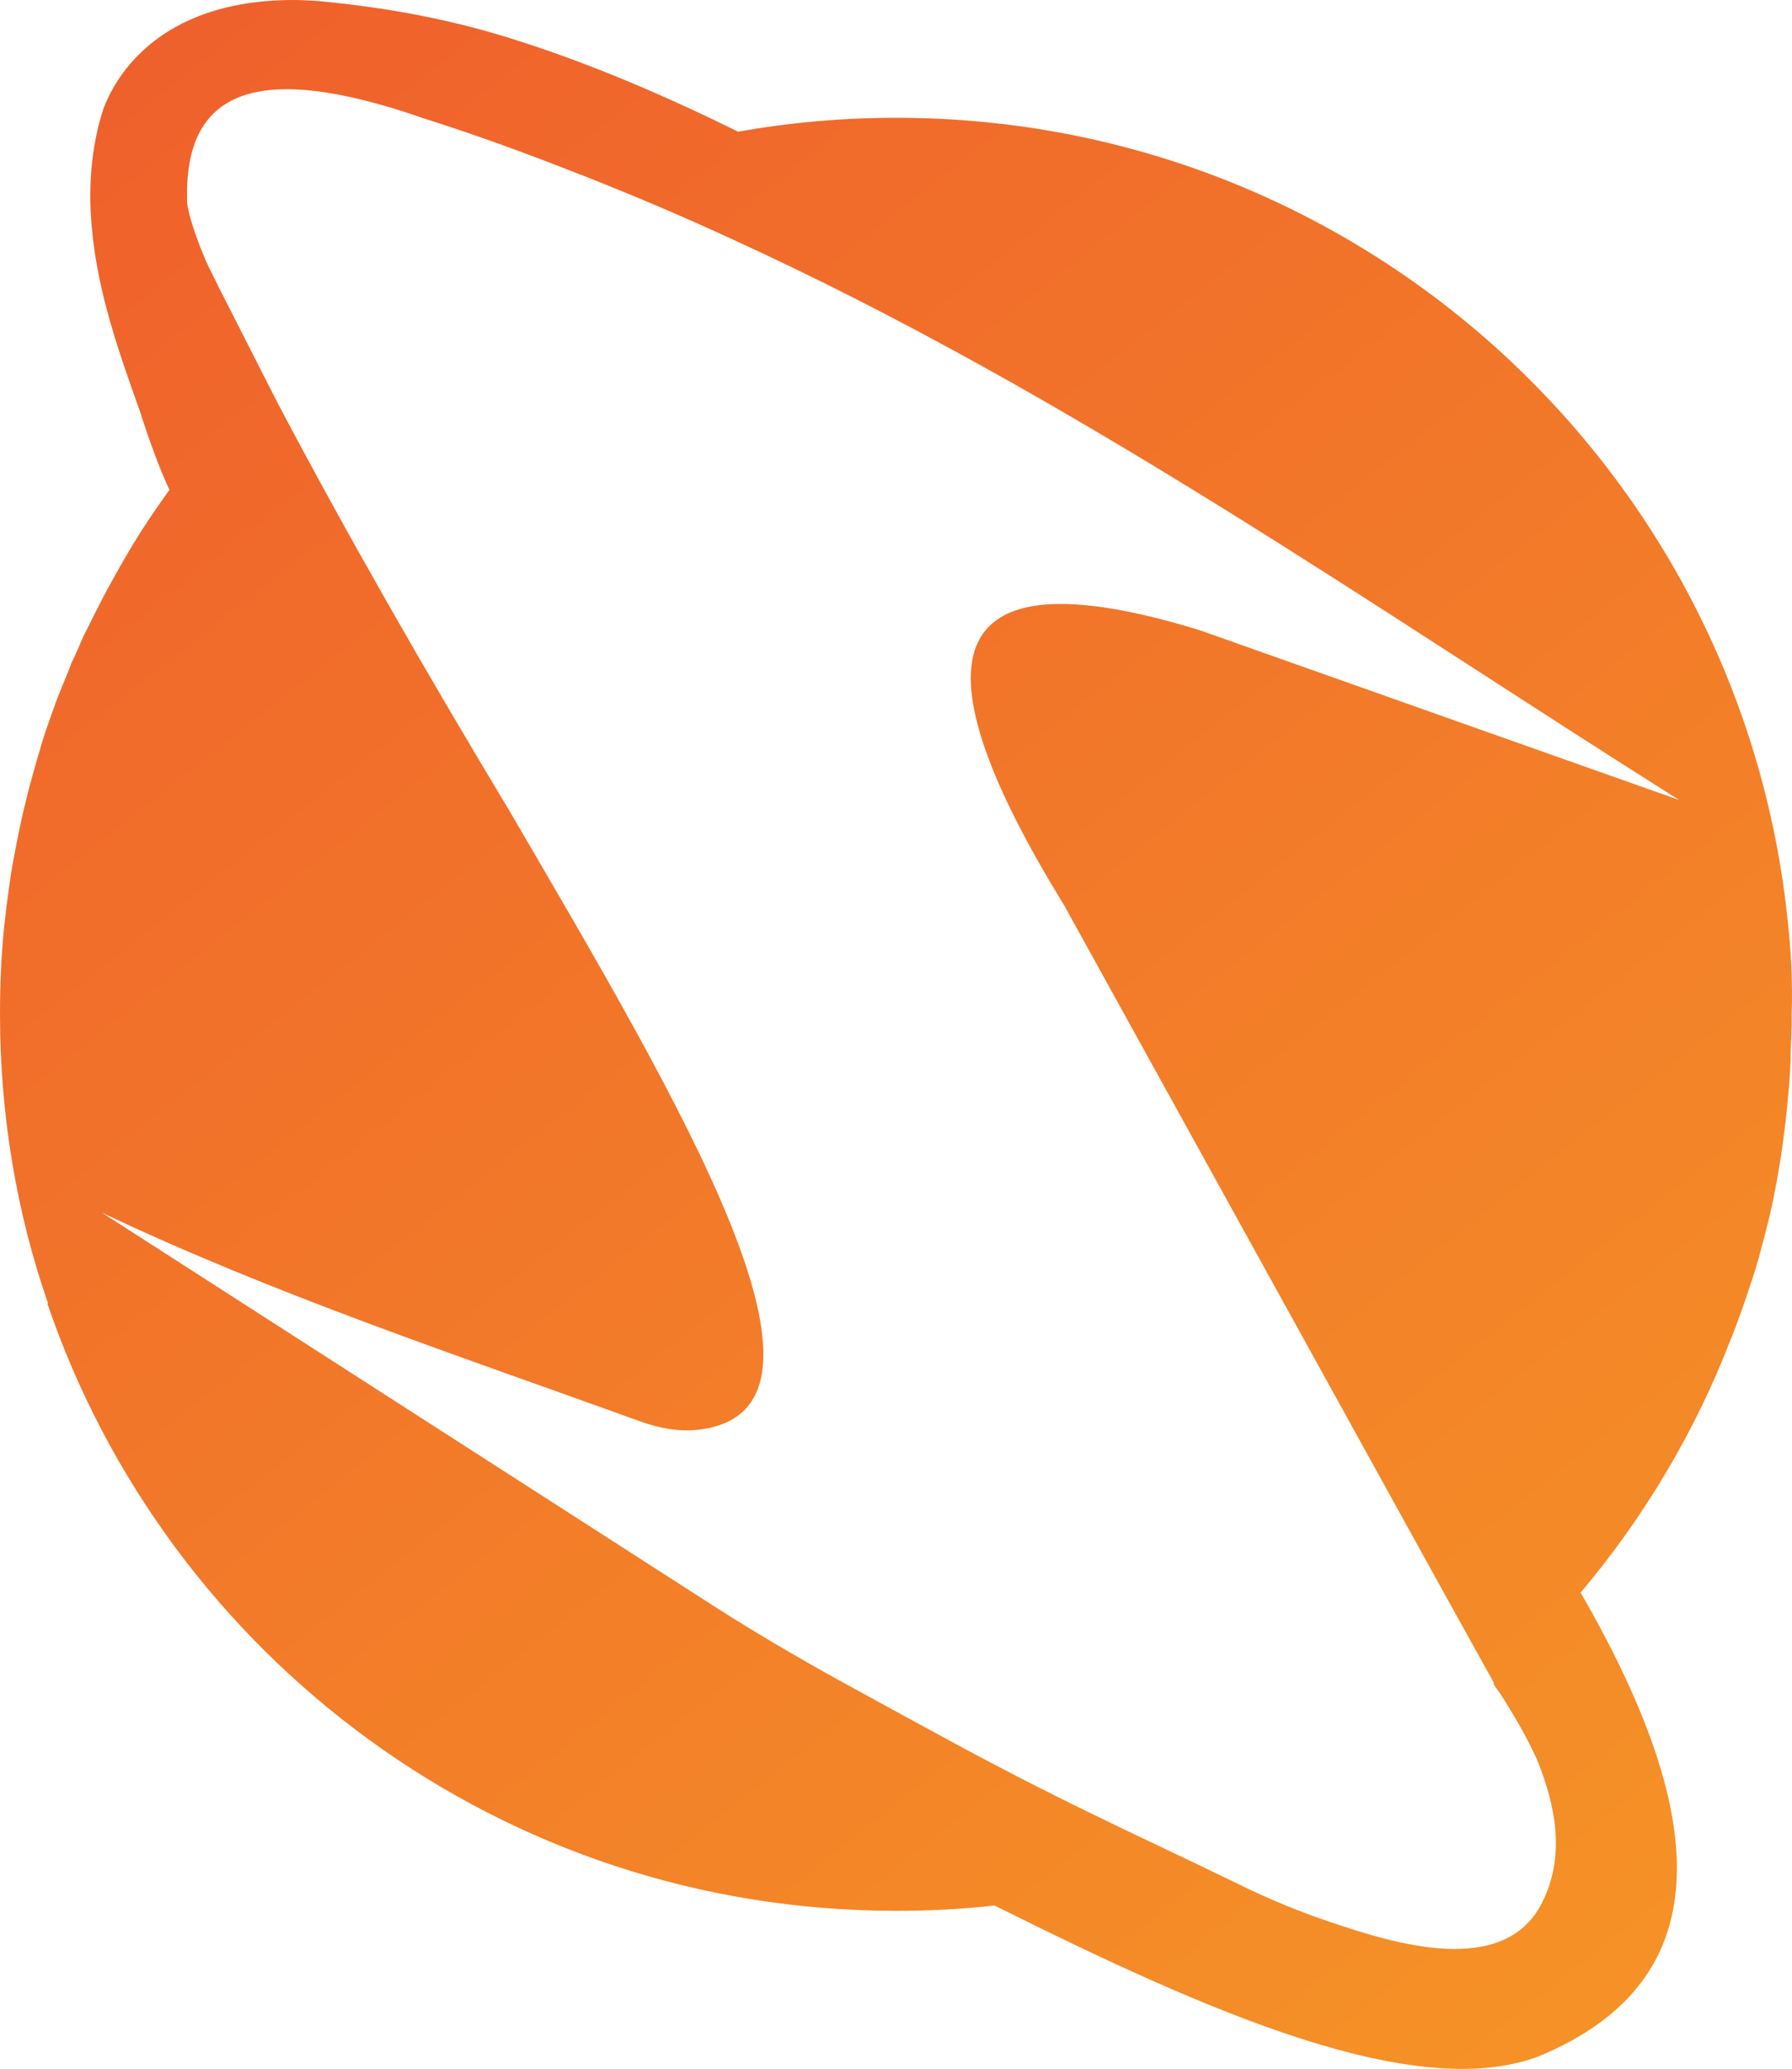 <?xml version="1.0" encoding="utf-8"?>
<svg viewBox="168.7 0 336.262 388.16" width="336.262" height="388.16" xmlns="http://www.w3.org/2000/svg">
  <defs>
    <style type="text/css">
	.st0{fill:#10002A;}
	.st1{fill:url(#SVGID_1_);}
	.st2{fill:#FFFFFF;}
	.st3{fill:url(#SVGID_2_);}
	.st4{fill:url(#SVGID_3_);}
	.st5{fill:url(#SVGID_4_);}
</style>
  </defs>
  <linearGradient id="SVGID_1_" gradientUnits="userSpaceOnUse" x1="173.696" y1="-16.312" x2="487.375" y2="380.793">
    <stop offset="0" style="stop-color:#EF5D2C"/>
    <stop offset="1" style="stop-color:#F59326"/>
  </linearGradient>
  <path class="st1" d="M504.2,173.2c-8.5-84.9-80.1-151.1-167.3-151.1c-10.2,0-20.1,0.9-29.7,2.6c0,0,0,0,0,0 c-13.2-6.5-26.8-12.4-40.8-16.9c-12.5-4.1-25.1-6.4-37.9-7.6c-1.6-0.1-3.2-0.2-4.7-0.2c-25.9,0-33.7,15.1-35.7,20.4 c-2.4,7.4-2.9,15.3-2.1,23c1.1,11.6,5,22.7,8.9,33.6c0.4,1.3,3.1,9.7,5.6,14.9c-3.1,4.3-6.1,8.8-8.7,13.4c-1.8,3.1-3.5,6.2-5.1,9.4 c-0.8,1.6-1.6,3.2-2.4,4.8c-0.7,1.6-1.4,3.3-2.2,4.9c0,0.1-0.1,0.2-0.1,0.3c-0.6,1.6-1.3,3.2-1.9,4.7c-0.7,1.7-1.3,3.4-1.9,5.1 c-0.6,1.7-1.2,3.4-1.7,5.1c-0.5,1.7-1,3.4-1.5,5.2c-0.5,1.8-1,3.5-1.4,5.3c-0.9,3.5-1.6,7.1-2.3,10.8c-0.3,1.6-0.6,3.2-0.8,4.9 c-0.2,1.2-0.3,2.4-0.5,3.6c-0.1,0.8-0.2,1.7-0.3,2.5h0c-0.7,6-1,12.1-1,18.3c0,19,3.1,37.3,9,54.3l-0.1,0.1 c22.6,66.3,85.3,113.9,159.2,113.9c6.3,0,12.5-0.3,18.5-1c40.3,20.1,78.6,36.9,101.9,28.4c35.6-14.6,31.4-46.7,8.1-87.1 c11.9-14.1,21.5-30.2,28.2-47.6c0,0,0,0,0,0c0-0.1,0.1-0.2,0.1-0.2c0,0,0,0,0,0c1.4-3.5,2.6-7.1,3.8-10.7c0.9-2.6,1.6-5.3,2.3-8 c0.7-2.7,1.4-5.4,1.9-8.1c0.5-2.4,0.9-4.9,1.3-7.3c0.1-0.5,0.1-0.9,0.2-1.4c0.2-1.3,0.3-2.5,0.5-3.8c0.3-2.3,0.5-4.6,0.7-6.8 c0.2-2,0.3-3.9,0.4-5.9c0-0.5,0-1,0-1.5c0.1-2.2,0.2-4.5,0.2-6.8v-0.4C505.1,184.5,504.8,178.8,504.2,173.2z M458,357.1 c-7.2,14.1-28.1,7.4-39.4,3.6c-6-2-11.8-4.4-17.5-7.2c-9-4.4-18.1-8.6-27.1-13c-9.7-4.7-19.4-9.7-28.9-14.9 c-4.8-2.6-9.6-5.2-14.3-7.8c-9.6-5.2-19-10.6-28.2-16.5l-114.8-73.8c32.4,15.4,67.1,26.9,101.1,39.2c3.6,1.3,7.4,2,11.2,1.5 c30.4-4-3.6-60.9-36-116.4C248.5,125.9,234,100.6,221,76l-2.6-5.1l-8.8-17.3c-0.7-1.5-1.5-3-2.2-4.5c-0.7-1.7-3.1-7.3-3.6-11.1 c0-1,0-1.8,0-2.7v-0.2c0.6-16.8,11.7-24.3,44.4-12.9c10.1,3.2,19.9,6.8,29.5,10.6c0.1,0,0.2,0,0.3,0.1c9.4,3.7,18.6,7.6,27.7,11.8 c64.6,29.5,120.9,69.4,178.1,105.4l-89.8-31.8c-50.1-15.5-53.6,6.1-25.7,51.4l71.1,128.7l9.6,17.3l0.1,0.1c0,0-0.1,0.1-0.2,0.1 c0.5,0.7,0.9,1.3,1.4,2c2.5,3.9,4.9,8,6.8,12.2C460.8,339.2,462.4,348.5,458,357.1z"/>
</svg>